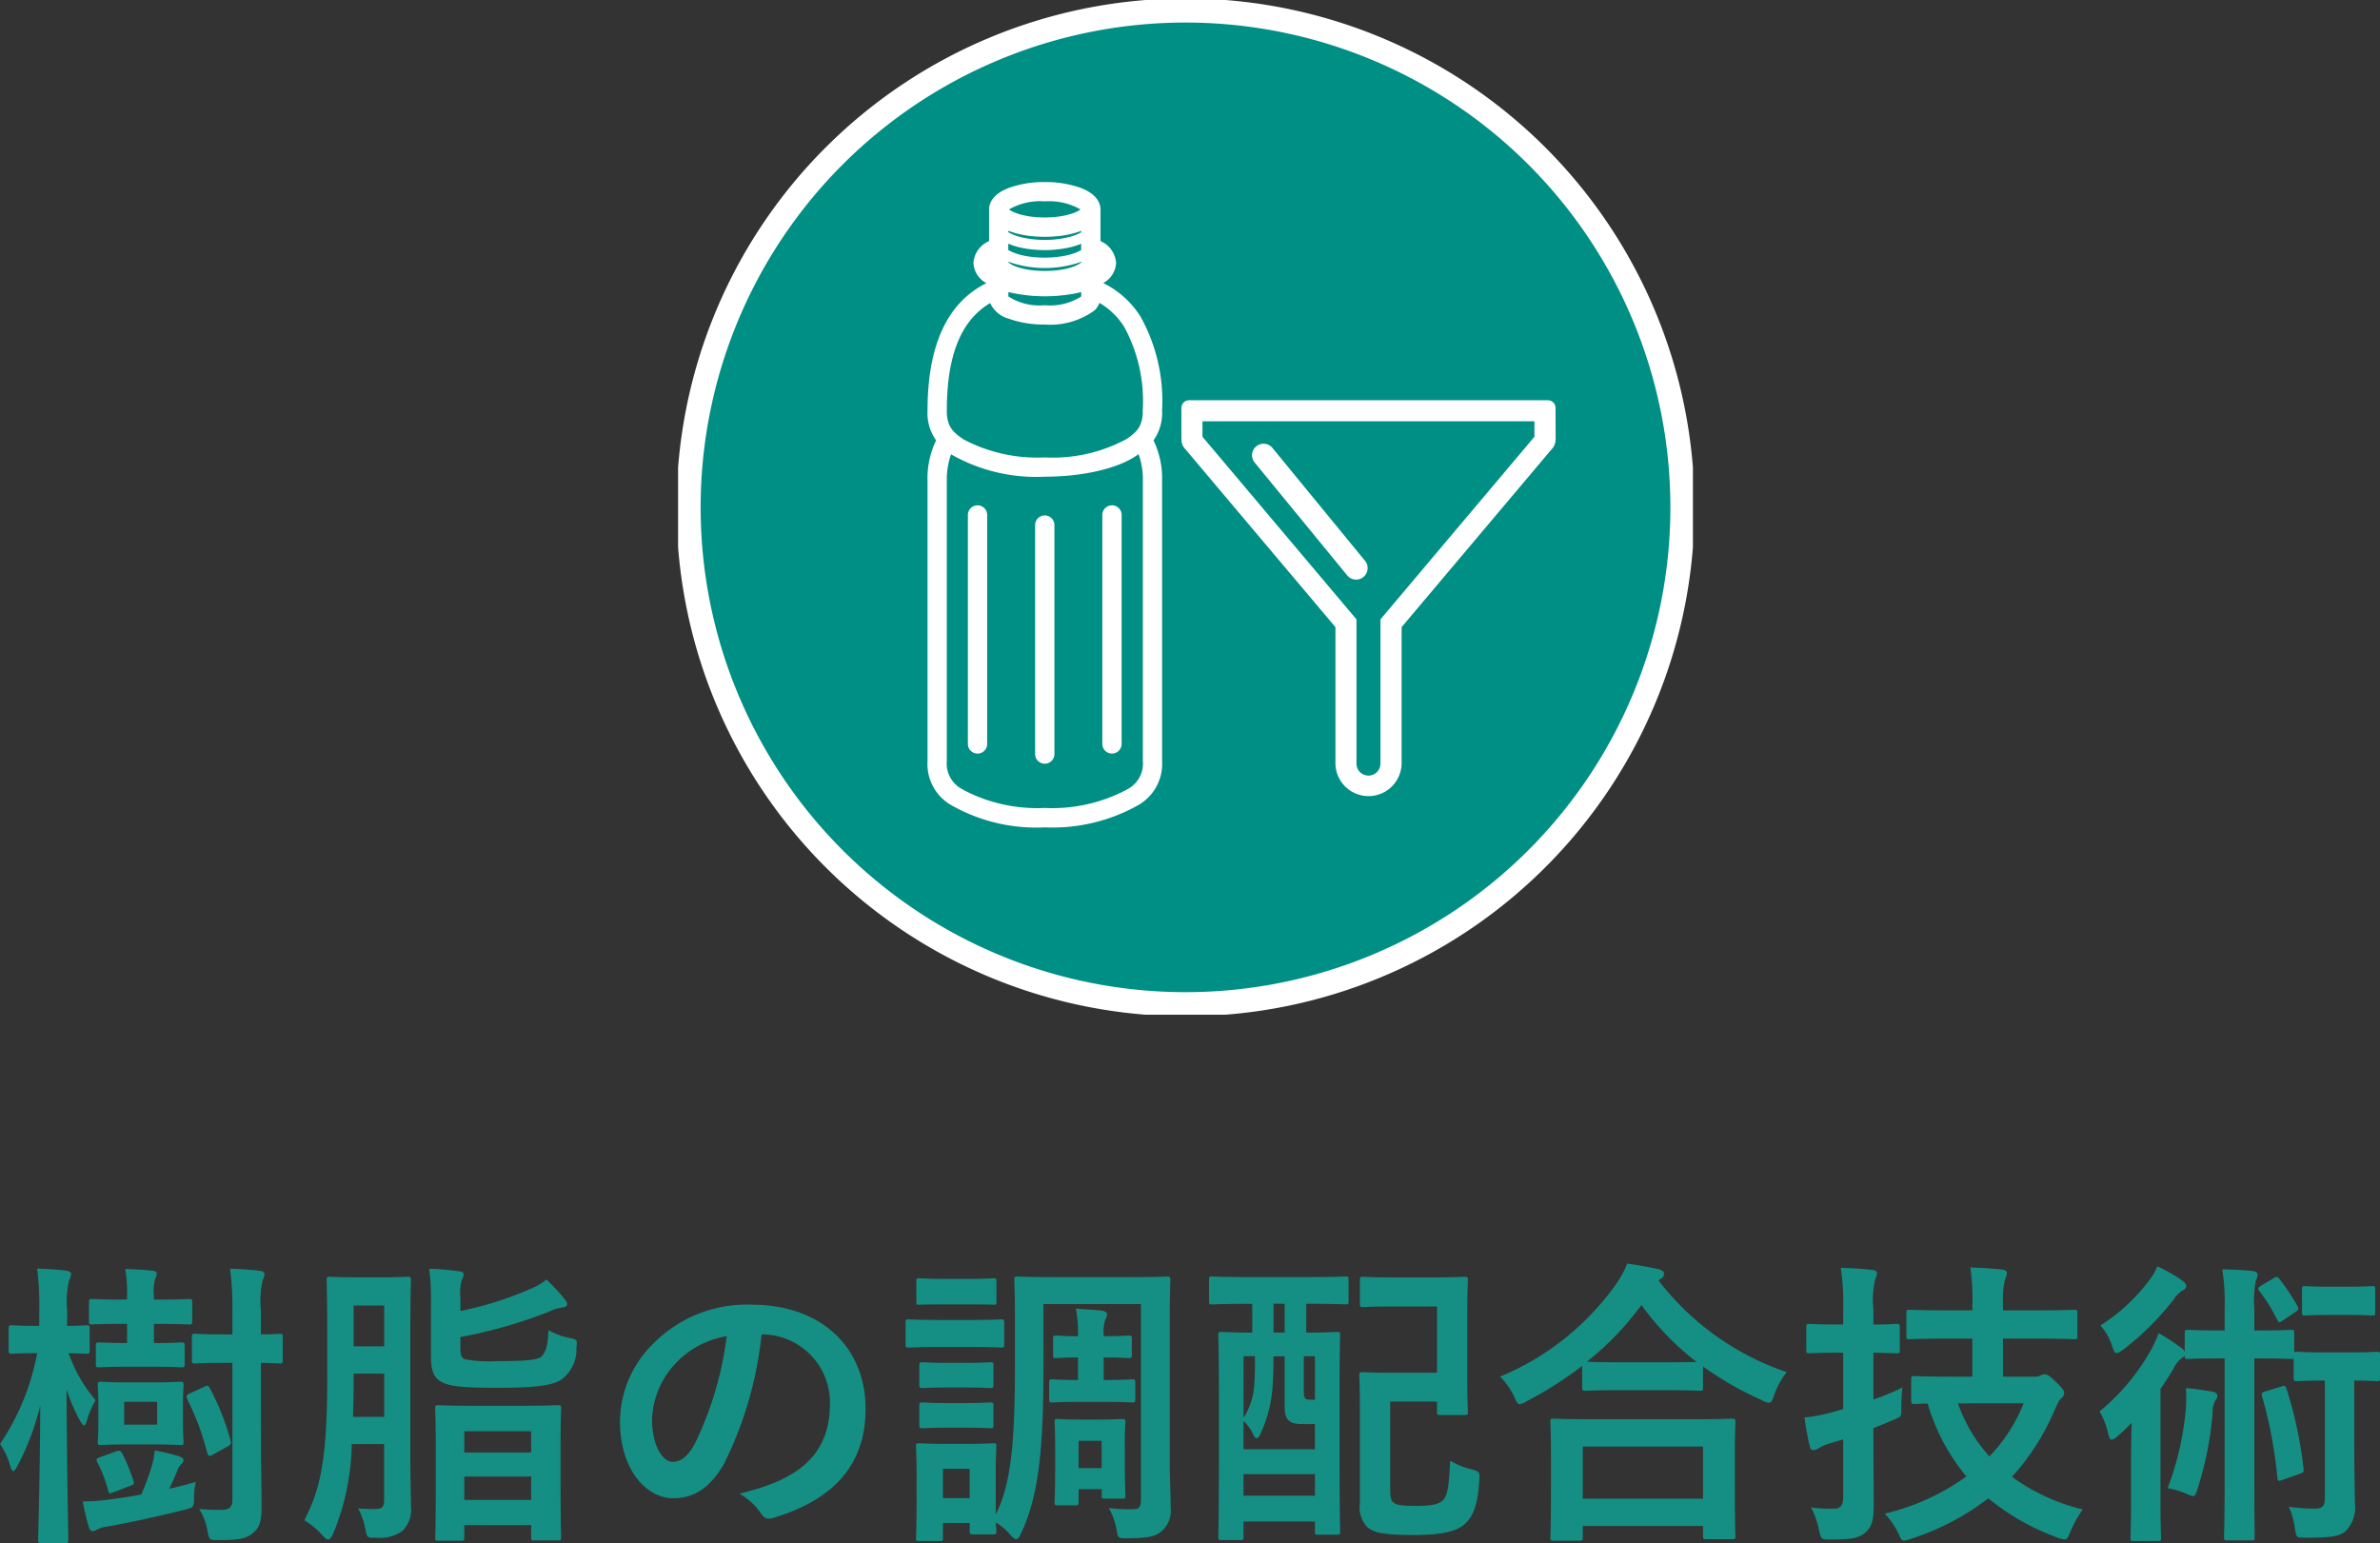<svg height="108.055" viewBox="0 0 166.635 108.055" width="166.635" xmlns="http://www.w3.org/2000/svg" xmlns:xlink="http://www.w3.org/1999/xlink"><rect x="0" y="0" width="166.635" height="108.055" fill="#333333" stroke="none"/><clipPath id="a"><path d="m0 0h71.055v71.055h-71.055z"/></clipPath><g clip-path="url(#a)" transform="translate(47.475)"><path d="m70.428 35.635a34.792 34.792 0 1 1 -34.793-34.792 34.793 34.793 0 0 1 34.793 34.792" fill="#008f84" transform="translate(-.108 -.108)"/><path d="m70.428 35.635a34.792 34.792 0 1 1 -34.793-34.792 34.793 34.793 0 0 1 34.793 34.792z" fill="none" stroke="#fff" stroke-miterlimit="10" stroke-width="1.688" transform="translate(-.108 -.108)"/><g fill="#fff"><path d="m66.628 32.694a.539.539 0 0 0 -.537-.538h-25.121a.54.54 0 0 0 -.538.538v2.121a.5.5 0 0 0 .01.095.919.919 0 0 0 .276.682l10.5 12.452v9.564a2.317 2.317 0 0 0 4.633 0v-9.564l10.5-12.452a.927.927 0 0 0 .276-.682.555.555 0 0 0 .009-.094zm-1.477 2.019-10.781 12.787v10.1a.839.839 0 0 1 -1.679 0v-10.1l-10.782-12.787v-1.08h23.242z" transform="translate(-5.193 -4.13)"/><path d="m53.4 45.168a.8.8 0 0 1 -.623-.295l-6.463-7.881a.806.806 0 1 1 1.246-1.021l6.462 7.88a.806.806 0 0 1 -.621 1.317" transform="translate(-5.926 -4.582)"/><path d="m36.461 38.486v-2.931a6.112 6.112 0 0 0 -.6-2.839 3.3 3.3 0 0 0 .6-2.088 12.12 12.12 0 0 0 -1.5-6.564 6.416 6.416 0 0 0 -2.619-2.364 1.7 1.7 0 0 0 .9-1.413 1.8 1.8 0 0 0 -1.093-1.526v-2.215c0-.365-.18-1.046-1.378-1.508a7.26 7.26 0 0 0 -2.522-.409 7.244 7.244 0 0 0 -2.523.41c-1.2.46-1.377 1.142-1.377 1.507v2.216a1.8 1.8 0 0 0 -1.095 1.527 1.7 1.7 0 0 0 .908 1.418c-2.734 1.357-4.122 4.336-4.122 8.921a3.291 3.291 0 0 0 .6 2.087 6.106 6.106 0 0 0 -.6 2.839v6.576 13.046a3.315 3.315 0 0 0 1.735 3.124 12.029 12.029 0 0 0 6.476 1.514 12.236 12.236 0 0 0 6.464-1.514 3.327 3.327 0 0 0 1.747-3.127c0-1.431 0-11.482 0-16.69m-2.506 18.7c-.011.008-.024.016-.034.024a11.145 11.145 0 0 1 -5.671 1.249 11.13 11.13 0 0 1 -5.68-1.254.563.563 0 0 0 -.06-.041 2.018 2.018 0 0 1 -1.122-1.986c0-1.143 0-7.768 0-13.046v-6.574a5.3 5.3 0 0 1 .3-1.871l.067.047h.006l.024.017a12.014 12.014 0 0 0 6.467 1.51c2.7 0 5.2-.593 6.492-1.529l.071-.051a5.279 5.279 0 0 1 .3 1.872v2.931 16.691a2.017 2.017 0 0 1 -1.116 1.988.384.384 0 0 0 -.04.025m-7.9-39.02.046.014.082.024c.132.037.269.07.411.1l.084.017c.132.025.268.048.406.066l.067.01c.072.01.146.017.221.024l.251.021.108.006c.166.01.334.016.506.016h.01c.3 0 .586-.016.866-.044a6.95 6.95 0 0 0 1.323-.252c.114-.035.226-.071.331-.112l.027-.011v.1c-.041.025-.086.051-.135.076a2.724 2.724 0 0 1 -.263.119 4.464 4.464 0 0 1 -.62.178 6.371 6.371 0 0 1 -.9.136c-.206.017-.417.026-.634.026-.22 0-.425-.011-.624-.027a6.513 6.513 0 0 1 -.912-.134 3.827 3.827 0 0 1 -.877-.3c-.05-.025-.093-.051-.136-.078v-.1l.017.006c.014.006.029.01.044.016.1.037.2.071.3.1m4.741 4.378v.1a4.031 4.031 0 0 1 -2.549.612 4.029 4.029 0 0 1 -2.55-.613v-.311c.147.037.3.071.453.1a11.308 11.308 0 0 0 4.217 0c.146-.029.289-.06.43-.1zm-5.1-3.593h.006a4.769 4.769 0 0 0 .887.277 7.077 7.077 0 0 0 .743.119 8.761 8.761 0 0 0 .913.05 8.258 8.258 0 0 0 .893-.052 7.114 7.114 0 0 0 .75-.119 5.192 5.192 0 0 0 .765-.217c.049-.018.093-.037.138-.057v.438c-.042.026-.089.053-.14.079s-.126.061-.2.091l-.059.025a4.883 4.883 0 0 1 -.941.243 7.746 7.746 0 0 1 -2.43 0 4.667 4.667 0 0 1 -.993-.269c-.072-.03-.139-.06-.2-.091s-.1-.051-.139-.077v-.444zm4.989 1.3.111-.047v.045a.41.41 0 0 1 -.048.044.183.183 0 0 1 -.024.021.149.149 0 0 1 -.017.016c-.01.008-.026.016-.038.024l-.053.032-.031.018-.036.022-.048.022-.088.04-.03.013-.059.027-.051.017c-.038.015-.082.029-.125.043l-.03.01c-.029.01-.053.02-.085.029-.015.005-.034.009-.05.013-.051.015-.109.029-.165.043l-.027.007c-.038.009-.071.02-.112.029l-.044.008c-.064.014-.137.025-.207.037l-.028.005c-.046.008-.088.017-.137.024h-.034c-.091.012-.19.021-.288.031h-.012c-.049 0-.092.011-.143.015h-.02c-.162.011-.332.017-.512.017h-.01c-.182 0-.354-.007-.517-.018h-.019c-.046 0-.085-.01-.13-.014h-.012c-.1-.01-.207-.019-.3-.032h-.034c-.048-.007-.087-.016-.132-.024-.081-.014-.163-.027-.237-.043l-.044-.008c-.041-.009-.073-.019-.112-.029h-.015c-.061-.016-.122-.03-.178-.046l-.05-.013c-.031-.009-.055-.019-.084-.029l-.017-.006c-.048-.016-.1-.031-.139-.047l-.051-.018-.057-.025-.021-.01c-.034-.016-.07-.031-.1-.045l-.047-.022-.034-.02-.022-.014-.064-.038c-.011-.008-.027-.016-.037-.024l-.016-.014c-.008-.006-.011-.011-.018-.017l-.005-.005a.382.382 0 0 1 -.051-.045v-.046l.112.048a7.664 7.664 0 0 0 4.848.011l.028-.011m-2.445-4.268a4.419 4.419 0 0 1 2.5.564c-.006.005-.018.011-.025.017s-.035.025-.054.037-.053.034-.085.052-.051.028-.08.042-.078.037-.121.055l-.106.044c-.049.018-.1.036-.158.054s-.085.028-.131.041-.128.034-.2.051c-.05.012-.1.024-.153.036-.075.016-.157.03-.24.043-.056.01-.108.019-.167.028-.1.013-.2.022-.3.031-.054.005-.1.012-.161.016-.165.011-.337.017-.521.017h-.006c-.183 0-.356-.006-.519-.017-.058 0-.108-.01-.163-.016-.1-.01-.206-.018-.3-.031-.06-.009-.113-.018-.17-.028-.081-.014-.162-.027-.236-.043-.055-.011-.1-.024-.155-.037s-.132-.032-.193-.05-.09-.027-.132-.041-.107-.036-.156-.054l-.107-.044c-.044-.018-.084-.037-.121-.055s-.055-.028-.079-.042-.061-.036-.086-.053a.544.544 0 0 1 -.052-.037c-.008-.006-.02-.012-.026-.018a4.418 4.418 0 0 1 2.5-.564zm-3.825 7.12a2.026 2.026 0 0 0 1.3 1.094 7.259 7.259 0 0 0 2.524.41 5.253 5.253 0 0 0 3.49-.994 1.409 1.409 0 0 0 .34-.522 5.09 5.09 0 0 1 1.744 1.7 10.846 10.846 0 0 1 1.286 5.841 2.452 2.452 0 0 1 -.146.944 1.694 1.694 0 0 1 -.377.561 3.771 3.771 0 0 1 -.575.463l-.035.025a10.882 10.882 0 0 1 -5.723 1.287 11.073 11.073 0 0 1 -5.682-1.257c-.016-.012-.034-.024-.048-.033s-.02-.016-.031-.023a3.679 3.679 0 0 1 -.576-.46 1.686 1.686 0 0 1 -.377-.561 2.482 2.482 0 0 1 -.146-.947c0-3.848.983-6.313 3.034-7.526" transform="translate(-2.574 -1.879)"/><path d="m29.358 41.411a.675.675 0 0 0 -.675.675v16.035a.675.675 0 0 0 1.351 0v-16.035a.675.675 0 0 0 -.675-.675" transform="translate(-3.684 -5.319)"/><path d="m23.958 40.6a.676.676 0 0 0 -.676.675v16.033a.675.675 0 1 0 1.35 0v-16.035a.675.675 0 0 0 -.675-.675" transform="translate(-2.991 -5.214)"/><path d="m34.757 40.6a.675.675 0 0 0 -.675.675v16.031a.675.675 0 1 0 1.351 0v-16.034a.675.675 0 0 0 -.675-.675" transform="translate(-4.378 -5.214)"/></g></g><path d="m-78.9 1.743c.189 0 .21-.021.21-.231 0-.315-.105-4.935-.126-10.542a11.82 11.82 0 0 0 .945 2.2c.126.21.21.336.294.336.063 0 .126-.126.189-.357a5.89 5.89 0 0 1 .609-1.407 10.215 10.215 0 0 1 -1.89-3.3c.819.021 1.134.042 1.239.042.21 0 .231-.021.231-.252v-1.512c0-.21-.021-.231-.231-.231-.126 0-.441.042-1.344.042v-1.071a6.464 6.464 0 0 1 .147-2.142 1.113 1.113 0 0 0 .126-.42c0-.126-.1-.189-.315-.231-.735-.084-1.281-.126-2.058-.147a20.088 20.088 0 0 1 .147 2.982v1.029h-.147c-1.26 0-1.617-.042-1.743-.042-.231 0-.252.021-.252.231v1.512c0 .231.021.252.252.252.126 0 .483-.042 1.743-.042a16.79 16.79 0 0 1 -2.6 6.363 4.957 4.957 0 0 1 .714 1.533c.063.231.147.357.21.357.084 0 .168-.126.294-.357a17.916 17.916 0 0 0 1.6-4.242c-.021 4.914-.147 9.093-.147 9.408 0 .21.021.231.252.231zm13.692-12.621c.882.021 1.2.042 1.3.042.21 0 .231-.021.231-.231v-1.617c0-.21-.021-.231-.231-.231-.1 0-.42.042-1.3.042v-1.68a6.443 6.443 0 0 1 .126-2.121.985.985 0 0 0 .126-.441c0-.1-.126-.189-.336-.21-.756-.084-1.3-.126-2.079-.147a19.417 19.417 0 0 1 .168 2.961v1.638h-.672c-1.365 0-1.785-.042-1.911-.042-.231 0-.252.021-.252.231v1.617c0 .21.021.231.252.231.126 0 .546-.042 1.911-.042h.672v9.6c0 .5-.21.693-.819.693a14.332 14.332 0 0 1 -1.512-.063 4.051 4.051 0 0 1 .591 1.572c.126.63.147.609.8.609 1.47 0 1.89-.126 2.31-.441.567-.441.672-.9.672-1.974 0-1.176-.042-2.835-.042-4.3zm-7.182-2.73c1.554 0 2.016.042 2.142.042.21 0 .231-.021.231-.231v-1.344c0-.189-.021-.21-.231-.21-.126 0-.588.042-2.142.042h-.31v-.273a3.2 3.2 0 0 1 .1-1.218.7.7 0 0 0 .1-.336q0-.157-.252-.189c-.483-.063-1.239-.105-1.953-.126a9.646 9.646 0 0 1 .126 1.89v.252h-.294c-1.554 0-2.016-.042-2.142-.042-.21 0-.231.021-.231.21v1.341c0 .21.021.231.231.231.126 0 .588-.042 2.142-.042h.294v1.344h-.042c-1.386 0-1.785-.042-1.911-.042-.21 0-.231.021-.231.252v1.26c0 .21.021.231.231.231.126 0 .525-.042 1.911-.042h1.953c1.344 0 1.764.042 1.89.042.21 0 .231-.021.231-.231v-1.26c0-.231-.021-.252-.231-.252-.126 0-.546.042-1.89.042h-.032v-1.344zm-2.16 4.095c-1.3 0-1.7-.042-1.848-.042-.21 0-.231.021-.231.252 0 .126.042.441.042 1.344v1.218c0 .9-.042 1.239-.042 1.386 0 .21.021.231.231.231.147 0 .546-.042 1.848-.042h1.827c1.3 0 1.722.042 1.848.042.231 0 .252-.021.252-.231 0-.126-.042-.483-.042-1.386v-1.218c0-.9.042-1.218.042-1.344 0-.231-.021-.252-.252-.252-.126 0-.546.042-1.848.042zm2.079 2.961h-2.31v-1.6h2.31zm2.709 4.011c-.588.168-1.218.336-1.869.483.252-.5.42-.9.567-1.26a1.109 1.109 0 0 1 .294-.482.4.4 0 0 0 .147-.273c0-.1-.1-.189-.273-.252a14.206 14.206 0 0 0 -1.743-.42 5.4 5.4 0 0 1 -.189 1.029 18.294 18.294 0 0 1 -.756 2.058c-.8.147-1.6.273-2.31.357a13.214 13.214 0 0 1 -1.785.126 17.25 17.25 0 0 0 .42 1.785c.063.189.147.294.273.294a.5.5 0 0 0 .294-.104 1.807 1.807 0 0 1 .714-.21c1.869-.336 3.885-.8 5.5-1.2.567-.168.567-.168.588-.735a4.748 4.748 0 0 1 .128-1.196zm-.42-6.2c-.252.126-.273.21-.168.441a17.985 17.985 0 0 1 1.365 3.654c.084.315.147.336.378.21l1.071-.588c.252-.147.252-.231.189-.483a17.719 17.719 0 0 0 -1.453-3.628c-.126-.21-.21-.147-.378-.063zm-6.3 4.473c-.252.105-.273.147-.189.315a9.622 9.622 0 0 1 .756 1.974c.063.252.084.273.378.168l1.134-.441c.294-.105.336-.126.273-.357a12.645 12.645 0 0 0 -.8-1.953c-.1-.168-.189-.189-.4-.126zm21.735-8.946c0-2.184.042-3.318.042-3.444 0-.231-.021-.252-.252-.252-.126 0-.525.042-1.806.042h-1.785c-1.3 0-1.68-.042-1.806-.042-.231 0-.252.021-.252.252 0 .126.042 1.26.042 3.444v3.444c0 6.006-.567 7.854-1.6 9.912a5.887 5.887 0 0 1 1.3 1.092c.147.168.273.252.357.252.126 0 .231-.126.336-.357a16.967 16.967 0 0 0 1.323-6.321h2.268v3.892c0 .462-.1.651-.567.651a9.326 9.326 0 0 1 -1.253-.044 4.945 4.945 0 0 1 .5 1.428c.126.651.147.651.8.63a2.714 2.714 0 0 0 1.786-.465 2.075 2.075 0 0 0 .609-1.764c0-.84-.042-1.911-.042-2.9zm-4.011 6.114c.021-.8.042-1.68.042-2.646v-.378h2.142v3.024zm2.184-7.791v2.856h-2.142v-2.856zm5.374 16.466c.21 0 .231-.021.231-.21v-.882h4.683v.861c0 .189.021.21.231.21h1.638c.21 0 .231-.021.231-.21 0-.126-.042-.756-.042-4.074v-2.37c0-1.785.042-2.436.042-2.562 0-.231-.021-.252-.231-.252-.147 0-.735.042-2.457.042h-3.444c-1.722 0-2.31-.042-2.457-.042-.21 0-.231.021-.231.252 0 .126.042.777.042 2.856v2.1c.002 3.315-.036 3.945-.036 4.071 0 .189.021.21.231.21zm.231-2.856v-1.638h4.683v1.638zm0-4.809h4.683v1.49h-4.683zm-.273-6.594a33.724 33.724 0 0 0 6.216-1.785 3.032 3.032 0 0 1 .966-.294c.168-.021.294-.1.294-.231 0-.105-.042-.168-.147-.315a14.931 14.931 0 0 0 -1.3-1.407 3.947 3.947 0 0 1 -.966.588 23.985 23.985 0 0 1 -5.061 1.617v-.9a3.492 3.492 0 0 1 .1-1.281.815.815 0 0 0 .126-.4c0-.126-.126-.189-.42-.21a19.131 19.131 0 0 0 -1.995-.168 14.366 14.366 0 0 1 .126 2.163v3.969c0 1.2.294 1.575.84 1.848.609.273 1.533.357 3.864.357 2.583 0 3.78-.168 4.389-.546a2.609 2.609 0 0 0 1.092-2.226c.063-.567.084-.609-.462-.714a4.792 4.792 0 0 1 -1.491-.546c-.042.945-.147 1.512-.5 1.848-.252.252-1.281.315-3.045.315a9.806 9.806 0 0 1 -2.31-.126c-.273-.105-.315-.378-.315-.8zm21.168-.189a4.77 4.77 0 0 1 4.706 4.873c0 3.969-2.793 5.439-6.342 6.279a4.454 4.454 0 0 1 1.47 1.321c.273.42.462.5.9.378 4.263-1.281 6.468-3.738 6.468-7.644 0-4.179-2.961-7.287-8-7.287a9.19 9.19 0 0 0 -6.825 2.688 7.737 7.737 0 0 0 -2.371 5.465c0 3.423 1.869 5.4 3.717 5.4 1.575 0 2.667-.84 3.57-2.415a26.3 26.3 0 0 0 2.625-9.051zm-2.52.126a23.994 23.994 0 0 1 -2.226 7.518c-.567 1.008-1.029 1.281-1.575 1.281-.651 0-1.428-1.071-1.428-3a6.047 6.047 0 0 1 1.638-3.885 6.325 6.325 0 0 1 3.593-1.914zm22.176-2.247h6.825v13.65c0 .525-.084.714-.567.714a11.258 11.258 0 0 1 -1.68-.084 4.931 4.931 0 0 1 .569 1.68c.063.4.147.441.588.441 1.68 0 2.121-.147 2.541-.5a1.911 1.911 0 0 0 .63-1.68c0-.861-.063-1.932-.063-3.486v-9.45c0-1.869.042-2.856.042-2.982 0-.21-.021-.231-.231-.231-.126 0-.8.042-2.73.042h-5c-1.932 0-2.583-.042-2.73-.042-.21 0-.231.021-.231.231 0 .147.042 1.113.042 2.982v2.667c0 5.061-.168 8.505-1.344 10.773v-3.131c0-.987.042-1.491.042-1.617 0-.21-.021-.231-.21-.231-.147 0-.588.042-1.953.042h-1.3c-1.344 0-1.785-.042-1.911-.042-.231 0-.252.021-.252.231 0 .147.042.651.042 1.974v1.343c0 2.6-.042 2.919-.042 3.066 0 .21.021.231.252.231h1.407c.21 0 .231-.021.231-.231v-1.03h1.869v.564c0 .21.021.231.231.231h1.428c.189 0 .21-.021.21-.231 0-.063-.021-.189-.042-.609a4.159 4.159 0 0 1 1.008.861c.189.21.315.315.42.315.126 0 .231-.147.357-.441 1.239-2.646 1.554-5.943 1.554-11.76zm-5.164 11.529v2.058h-1.869v-2.058zm10.857-1.806c0-.861.042-1.344.042-1.449 0-.21-.021-.231-.231-.231-.147 0-.462.042-1.554.042h-1.365c-1.092 0-1.428-.042-1.554-.042-.231 0-.252.021-.252.231 0 .126.042.588.042 1.743v1.134c0 2.142-.042 2.562-.042 2.709 0 .21.021.231.252.231h1.2c.21 0 .231-.021.231-.231v-.9h1.617v.434c0 .21.021.231.231.231h1.2c.21 0 .231-.021.231-.231 0-.126-.042-.567-.042-2.415zm-1.617-.147v1.911h-1.617v-1.911zm.147-7.329v-.063a2.658 2.658 0 0 1 .105-1.09.815.815 0 0 0 .126-.4c0-.105-.126-.189-.336-.231-.546-.063-1.281-.105-1.848-.147a8.855 8.855 0 0 1 .148 1.889v.042h-.126c-.777 0-1.26-.042-1.407-.042-.21 0-.21.021-.21.231v1.113c0 .21 0 .231.21.231.147 0 .63-.042 1.407-.042h.126v1.575h-.315c-.819 0-1.344-.042-1.449-.042-.231 0-.252.021-.252.231v1.155c0 .21.021.231.252.231.1 0 .63-.042 1.449-.042h2.373c1.071 0 1.6.042 1.722.042.21 0 .231-.021.231-.231v-1.155c0-.21-.021-.231-.231-.231-.126 0-.651.042-1.722.042h-.258v-1.575h.084c1.05 0 1.533.042 1.659.042.21 0 .231-.021.231-.231v-1.113c0-.21-.021-.231-.231-.231-.126 0-.609.042-1.659.042zm-11.4-1.134c-1.6 0-2.121-.042-2.247-.042-.21 0-.231.021-.231.231v1.492c0 .231.021.252.231.252.126 0 .651-.042 2.247-.042h1.953c1.617 0 2.121.042 2.247.042.21 0 .231-.021.231-.252v-1.491c0-.21-.021-.231-.231-.231-.126 0-.63.042-2.247.042zm.42-2.877c-1.365 0-1.785-.042-1.911-.042-.21 0-.231.021-.231.231v1.407c0 .21.021.21.231.21.126 0 .546-.021 1.911-.021h1.323c1.365 0 1.785.021 1.911.021.21 0 .231 0 .231-.21v-1.407c0-.21-.021-.231-.231-.231-.126 0-.546.042-1.911.042zm.084 5.88c-1.281 0-1.659-.042-1.785-.042-.21 0-.231.021-.231.21v1.365c0 .21.021.231.231.231.126 0 .5-.042 1.785-.042h1.134c1.281 0 1.659.042 1.785.042.231 0 .252-.021.252-.231v-1.365c0-.189-.021-.21-.252-.21-.126 0-.5.042-1.785.042zm0 2.814c-1.281 0-1.659-.042-1.785-.042-.21 0-.231.021-.231.231v1.344c0 .21.021.231.231.231.126 0 .5-.042 1.785-.042h1.134c1.281 0 1.659.042 1.785.042.231 0 .252-.021.252-.231v-1.344c0-.21-.021-.231-.252-.231-.126 0-.5.042-1.785.042zm21.291-6.951v2.015c-1.47 0-2.037-.042-2.142-.042-.21 0-.231.021-.231.21 0 .126.042 1.113.042 4.536v3.57c0 4.935-.042 5.88-.042 6.027 0 .21.021.231.231.231h1.323c.189 0 .21-.021.21-.231v-1.07h5v.693c0 .21.021.231.252.231h1.281c.21 0 .231-.021.231-.231 0-.126-.042-1.071-.042-5.88v-3.906c0-2.877.042-3.843.042-3.969 0-.189-.021-.21-.231-.21-.147 0-.672.042-2.142.042v-2.016h.168c1.806 0 2.436.042 2.562.042.21 0 .231-.021.231-.231v-1.491c0-.21-.021-.231-.231-.231-.126 0-.756.042-2.562.042h-4.2c-1.827 0-2.436-.042-2.562-.042-.189 0-.21.021-.21.231v1.495c0 .21.021.231.21.231.126 0 .735-.042 2.562-.042zm2.268 3.675v3.318c0 .714.063.987.315 1.2.189.168.441.231 1.029.231h.777v1.761h-5v-1.97a2.568 2.568 0 0 1 .672.924c.084.189.168.273.252.273.063 0 .147-.063.21-.189a9.338 9.338 0 0 0 .882-3.192c.063-.693.084-1.575.084-2.352zm-2.877 9.765v-1.512h5v1.512zm0-9.765h.8c0 .63 0 1.3-.042 1.806a4.82 4.82 0 0 1 -.756 2.5zm5 0v3.04h-.317c-.21 0-.336-.021-.4-.147-.063-.1-.063-.231-.063-.714v-2.179zm-2.9-1.66v-2.016h.777v2.016zm6.048-1.995c0 .189.021.21.231.21.126 0 .63-.042 2.184-.042h2.982v4.641h-3.192c-1.26 0-1.869-.042-1.995-.042-.231 0-.252.021-.252.252 0 .126.042.882.042 2.394v6.532a1.99 1.99 0 0 0 .525 1.68c.441.4 1.281.546 3.276.546 1.974 0 2.982-.273 3.528-.756.5-.462.9-1.113 1.029-3.024.042-.651.042-.651-.609-.84a4.859 4.859 0 0 1 -1.428-.588c-.084 1.7-.168 2.394-.483 2.751-.315.336-.945.42-1.953.42-.945 0-1.365-.063-1.575-.273-.168-.168-.189-.462-.189-.945v-6.09h3.276v.714c0 .21.021.231.231.231h1.68c.231 0 .252-.021.252-.231 0-.126-.042-.756-.042-2.247v-4.725c0-1.491.042-2.121.042-2.247 0-.21-.021-.231-.252-.231-.126 0-.651.042-2.205.042h-2.688c-1.554 0-2.058-.042-2.184-.042-.21 0-.231.021-.231.231zm15.351 16.57c.231 0 .252-.021.252-.231v-.8h8.421v.693c0 .21.021.231.231.231h1.785c.231 0 .252-.021.252-.231 0-.1-.042-.672-.042-3.7v-2.052c0-1.491.042-2.1.042-2.226 0-.21-.021-.231-.252-.231-.126 0-.861.042-2.877.042h-6.72c-2.016 0-2.751-.042-2.877-.042-.21 0-.231.021-.231.231 0 .126.042.735.042 2.541v1.806c0 3.045-.042 3.612-.042 3.738 0 .21.021.231.231.231zm.252-6.594h8.421v3.654h-8.421zm-.042-4.137c0 .21.021.231.231.231.147 0 .693-.042 2.373-.042h3.255c1.68 0 2.247.042 2.373.042.21 0 .231-.021.231-.231v-1.47a22.87 22.87 0 0 0 4.1 2.352 1.258 1.258 0 0 0 .5.189c.168 0 .252-.147.378-.546a5.583 5.583 0 0 1 .882-1.6 18.95 18.95 0 0 1 -8.967-6.405.566.566 0 0 1 .168-.147.358.358 0 0 0 .21-.315c0-.189-.126-.252-.378-.336-.609-.147-1.386-.273-2.2-.4a6.57 6.57 0 0 1 -.819 1.491 18.7 18.7 0 0 1 -8.085 6.426 5.09 5.09 0 0 1 .987 1.407c.168.378.252.525.4.525a1.523 1.523 0 0 0 .483-.21 25.9 25.9 0 0 0 3.878-2.473zm2.6-1.764c-1.428 0-2.016-.021-2.268-.042a20.76 20.76 0 0 0 3.822-3.969 18.781 18.781 0 0 0 3.864 3.99c-.294 0-.924.021-2.163.021zm24.717-1.659v2.667h-1.361c-1.911 0-2.562-.042-2.688-.042-.21 0-.231.021-.231.231v1.47c0 .231.021.252.231.252.063 0 .336-.021.924-.021a14.253 14.253 0 0 0 2.709 5.1 16.092 16.092 0 0 1 -5.712 2.6 5.84 5.84 0 0 1 .945 1.365c.168.378.21.525.4.525a1.611 1.611 0 0 0 .483-.126 17.683 17.683 0 0 0 5.418-2.835 16.57 16.57 0 0 0 4.851 2.751 1.567 1.567 0 0 0 .5.126c.189 0 .231-.147.4-.546a8.337 8.337 0 0 1 .861-1.554 13.926 13.926 0 0 1 -4.954-2.284 16.564 16.564 0 0 0 2.982-4.66c.231-.5.294-.693.483-.84a.509.509 0 0 0 .189-.378c0-.147-.084-.294-.588-.777-.441-.441-.63-.525-.777-.525a.779.779 0 0 0 -.294.084.74.74 0 0 1 -.42.084h-2.205v-2.667h2.163c1.995 0 2.688.042 2.814.042.231 0 .231-.021.231-.231v-1.575c0-.231 0-.252-.231-.252-.126 0-.819.042-2.814.042h-2.163v-.483a6.316 6.316 0 0 1 .126-1.617 1.644 1.644 0 0 0 .147-.525c0-.105-.1-.21-.315-.231-.714-.084-1.47-.126-2.247-.147a14.193 14.193 0 0 1 .147 2.562v.441h-1.554c-2 0-2.688-.042-2.835-.042-.21 0-.231.021-.231.252v1.575c0 .21.021.231.231.231.147 0 .84-.042 2.835-.042zm3.591 4.536a11.507 11.507 0 0 1 -2.394 3.717 10.919 10.919 0 0 1 -2.205-3.717zm-10.517 1.743 1.365-.567c.588-.252.609-.21.588-.9a12.924 12.924 0 0 1 .084-1.386 17.3 17.3 0 0 1 -2.037.84v-3.276c1.113.021 1.512.042 1.638.042.189 0 .21-.021.21-.231v-1.575c0-.231-.021-.252-.21-.252-.126 0-.525.042-1.638.042v-1.05a6.443 6.443 0 0 1 .126-2.121 1.069 1.069 0 0 0 .126-.441c0-.105-.126-.189-.336-.21-.693-.084-1.407-.126-2.2-.147a17.175 17.175 0 0 1 .168 2.961v1.008h-.357c-1.428 0-1.869-.042-1.974-.042-.231 0-.252.021-.252.252v1.575c0 .21.021.231.252.231.105 0 .546-.042 1.974-.042h.357v3.948l-.735.21a11.259 11.259 0 0 1 -1.974.378 19.835 19.835 0 0 0 .378 2.037c.042.189.126.252.252.252a.814.814 0 0 0 .357-.126 2.514 2.514 0 0 1 .672-.315l1.05-.315v4.05c0 .567-.189.8-.651.8a10.71 10.71 0 0 1 -1.6-.084 5.673 5.673 0 0 1 .566 1.615c.147.63.147.63.8.63 1.407 0 1.89-.084 2.352-.42.546-.42.672-.945.672-2.016 0-1.05-.021-2.772-.021-4.263zm24.591-6.846h-.315c-1.617 0-2.121-.042-2.247-.042-.21 0-.231.021-.231.231v1.3a.7.7 0 0 0 -.273-.294 14.138 14.138 0 0 0 -1.554-1.008 9.246 9.246 0 0 1 -.5 1.113 15.168 15.168 0 0 1 -3.633 4.368 5.6 5.6 0 0 1 .605 1.578c.063.273.126.4.231.4a.684.684 0 0 0 .378-.21c.357-.294.693-.63 1.029-.966-.021.8-.042 1.7-.042 2.373v3.087c0 1.68-.042 2.457-.042 2.583 0 .21.021.231.231.231h1.681c.21 0 .231-.021.231-.231 0-.105-.042-.9-.042-2.583v-7.835c.336-.483.651-.966.924-1.449a1.944 1.944 0 0 1 .567-.714.609.609 0 0 0 .21-.168c0 .21.021.231.231.231.126 0 .63-.042 2.247-.042h.315v8.778c0 2.394-.042 3.612-.042 3.738 0 .21.021.231.21.231h1.722c.21 0 .21-.021.21-.231 0-.126-.021-1.344-.021-3.738v-8.778h.315c1.617 0 2.1.042 2.226.042a.527.527 0 0 0 .21-.021v1.323c0 .231.021.252.252.252.126 0 .5-.042 1.785-.042h.15v8.148c0 .651-.147.819-.756.819a13.906 13.906 0 0 1 -1.768-.128 5.364 5.364 0 0 1 .424 1.493c.105.672.105.672.756.672 1.575 0 2.289-.063 2.751-.42a2.374 2.374 0 0 0 .693-2.058c0-.861-.042-1.89-.042-4.116v-4.41c1.113 0 1.449.042 1.575.042.21 0 .231-.021.231-.252v-1.575c0-.21-.021-.231-.231-.231-.126 0-.483.042-1.785.042h-1.999c-1.281 0-1.659-.042-1.785-.042s-.189 0-.21.042v-1.344c0-.21-.021-.231-.252-.231-.126 0-.609.042-2.226.042h-.315v-1.533a7.317 7.317 0 0 1 .105-1.953 1.168 1.168 0 0 0 .126-.441c0-.1-.126-.21-.315-.231-.672-.084-1.365-.1-2.163-.126a14.169 14.169 0 0 1 .168 2.751zm-3.99 11.046a5.445 5.445 0 0 1 1.344.4 1.653 1.653 0 0 0 .42.147c.147 0 .21-.126.294-.4a23.276 23.276 0 0 0 1.092-5.481 1.584 1.584 0 0 1 .189-.8.54.54 0 0 0 .147-.315c0-.147-.105-.273-.357-.315-.588-.105-1.2-.189-1.848-.252a9.98 9.98 0 0 1 -.021 1.6 20.678 20.678 0 0 1 -1.26 5.416zm-.714-15.54a4.514 4.514 0 0 1 -.567.966 12.855 12.855 0 0 1 -3.423 3.174 4.16 4.16 0 0 1 .819 1.449c.105.336.189.483.315.483s.252-.1.483-.252a19.511 19.511 0 0 0 3.549-3.549 1.867 1.867 0 0 1 .63-.609.311.311 0 0 0 .21-.273c0-.147-.105-.273-.294-.4a11.206 11.206 0 0 0 -1.722-.989zm7.56 8.757c-.252.084-.294.147-.231.357a30.97 30.97 0 0 1 1.071 5.733c.021.21.084.21.378.1l1.2-.42c.252-.084.273-.147.252-.357a28.8 28.8 0 0 0 -1.2-5.607c-.084-.21-.126-.231-.336-.147zm4.431-7.329c-1.176 0-1.512-.042-1.638-.042-.21 0-.231.021-.231.231v1.6c0 .21.021.231.231.231.126 0 .462-.042 1.638-.042h1.407c1.176 0 1.512.042 1.638.042.189 0 .21-.021.21-.231v-1.6c0-.21-.021-.231-.21-.231-.126 0-.462.042-1.638.042zm-4.746-.063c-.231.147-.231.231-.1.378a11.2 11.2 0 0 1 1.234 1.997c.063.105.1.168.168.168s.126-.042.252-.126l.861-.588c.21-.126.252-.21.147-.4a15.417 15.417 0 0 0 -1.285-1.933c-.126-.147-.189-.147-.4-.021z" fill="#158f84" transform="translate(83.475 106.311)"/></svg>